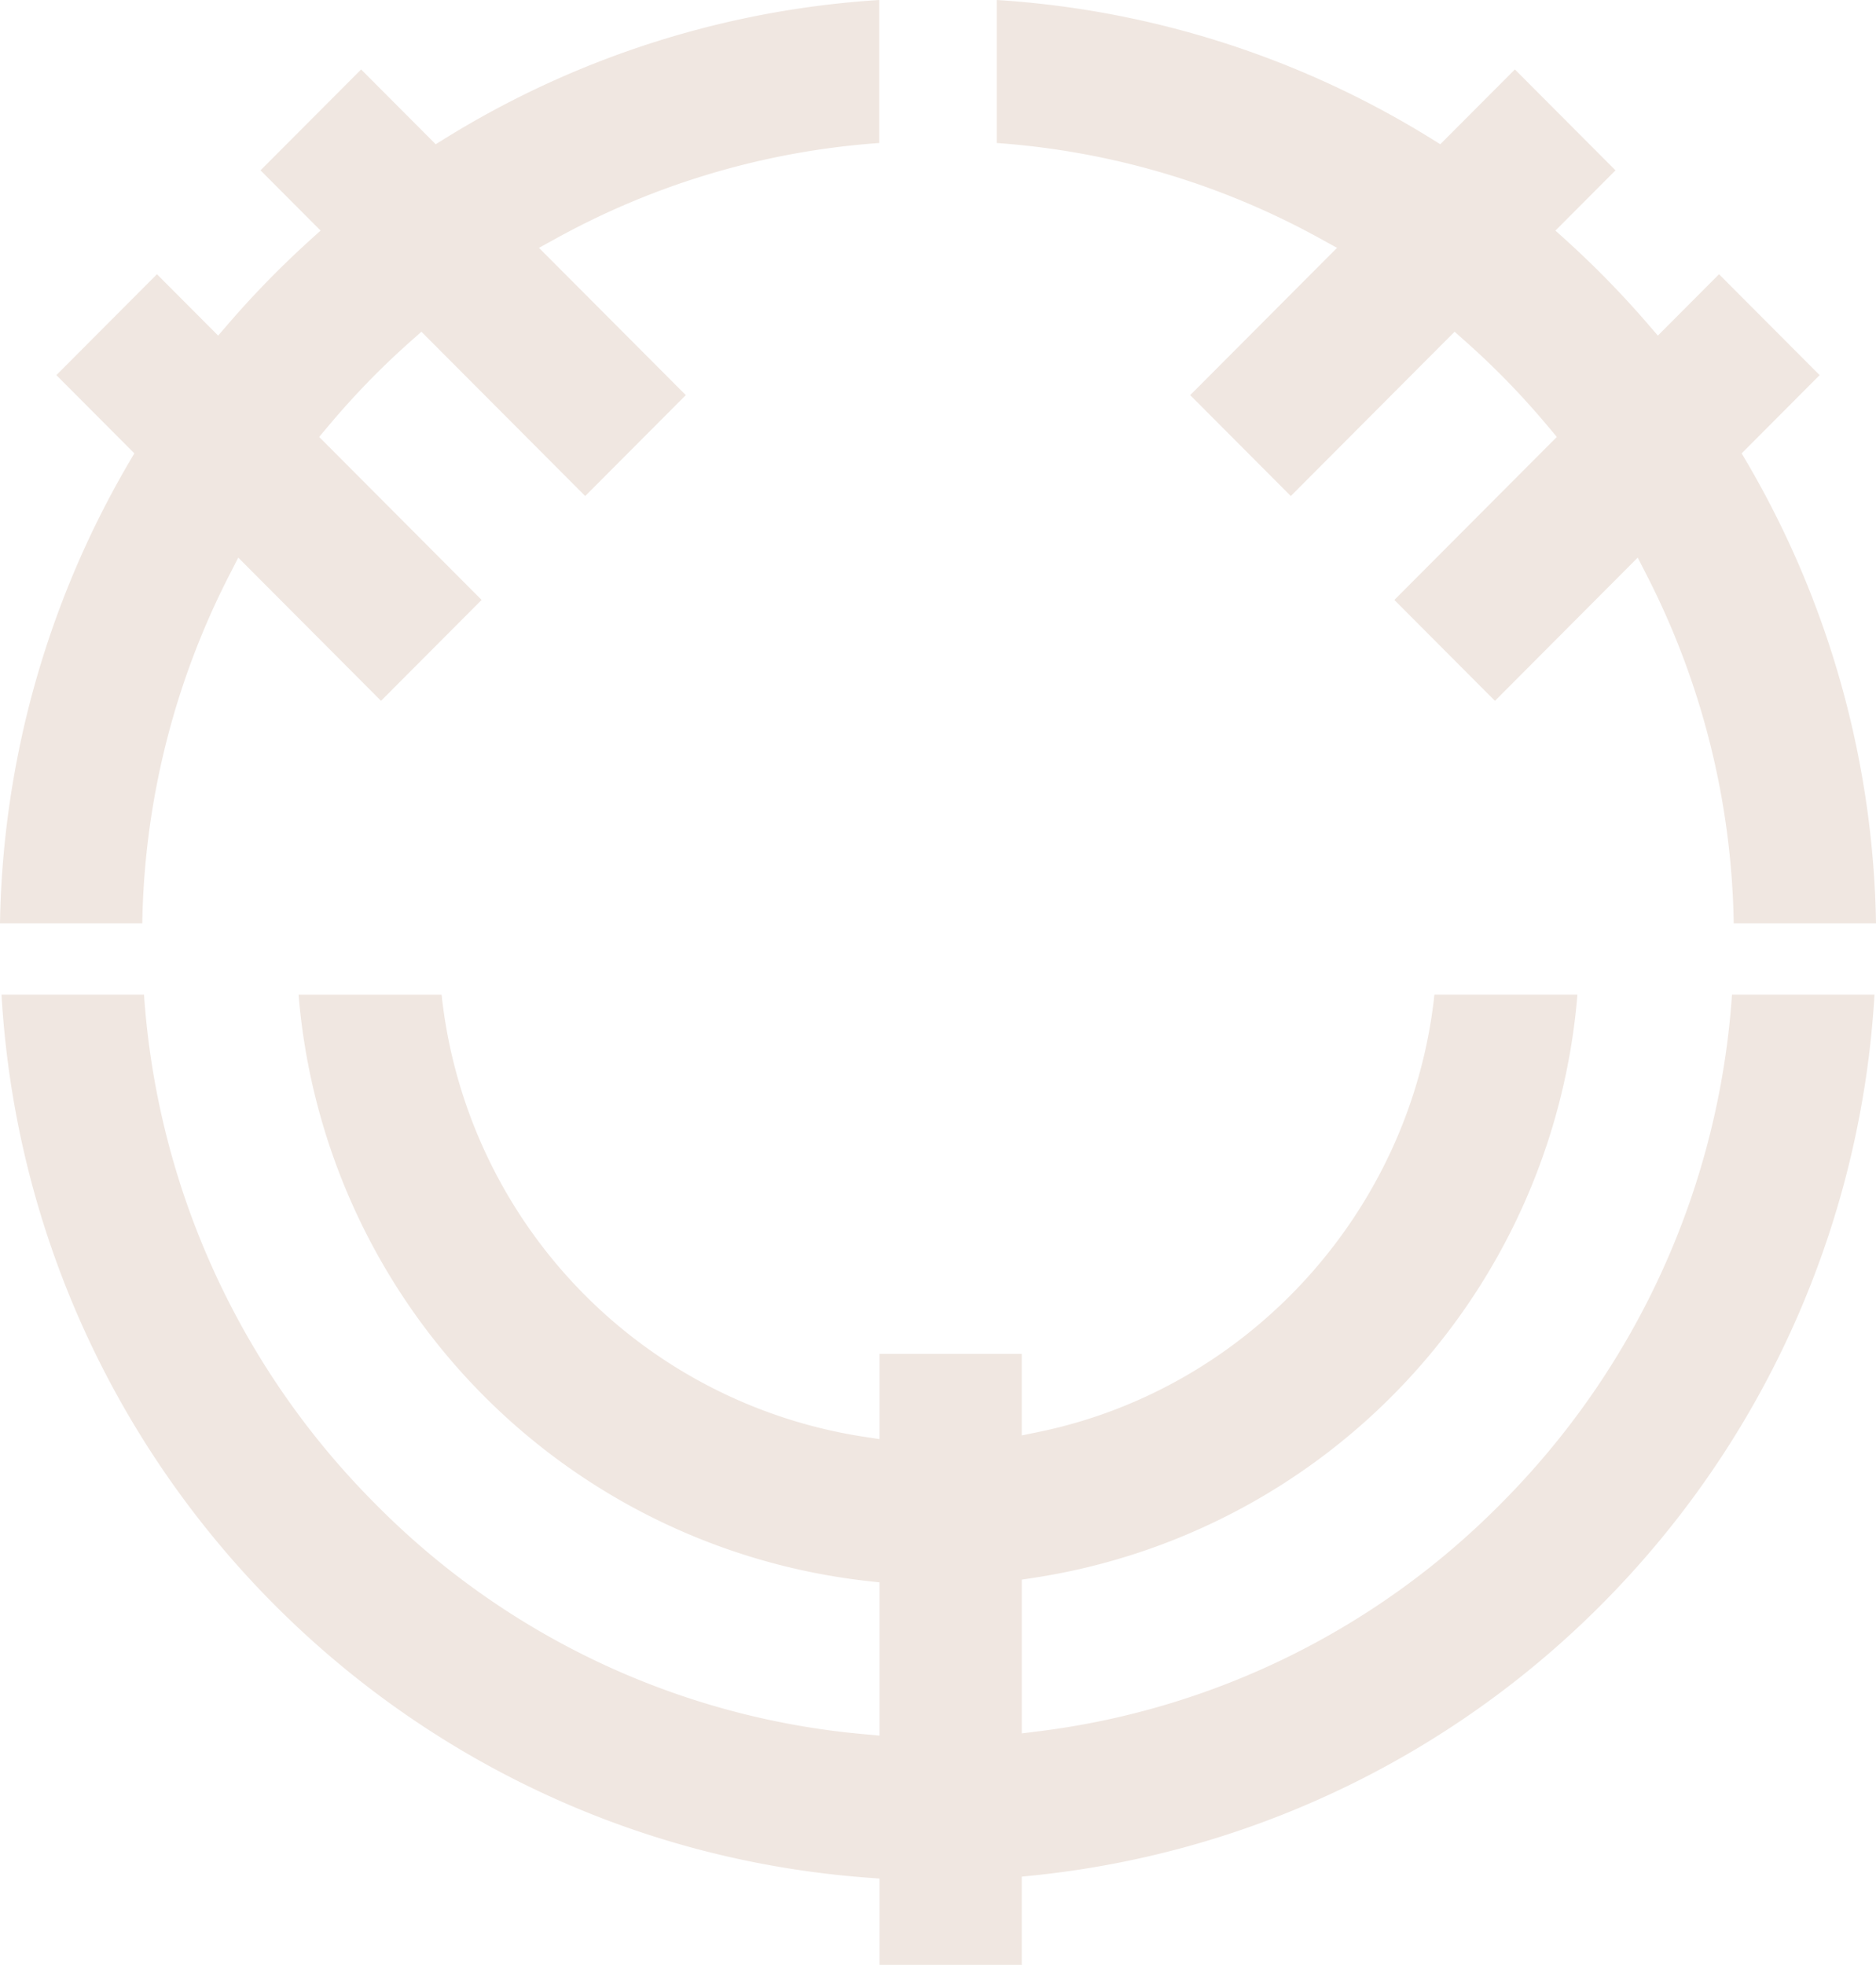 <svg xmlns="http://www.w3.org/2000/svg" xmlns:xlink="http://www.w3.org/1999/xlink" width="382" height="400" viewBox="0 0 382 400"><defs><clipPath id="a"><rect width="382" height="400" fill="#f0e7e1"/></clipPath></defs><g clip-path="url(#a)"><path d="M330.671,116.337l2.81-2.818,1.815,3.545a160.875,160.875,0,0,1,17.732,70.914H382a191.786,191.786,0,0,0-26.218-93.747l-1.136-1.938,1.585-1.589L370.523,76.37,350.039,55.827,339.782,66.113l-2.2,2.209-2.037-2.362a193.146,193.146,0,0,0-16.556-16.971l-2.262-2.048,2.156-2.162,10.071-10.1L308.468,14.136,294.9,27.739l-1.622,1.627-1.95-1.21A190.473,190.473,0,0,0,202.961,0V29.115a159.453,159.453,0,0,1,65.907,19.479l3.383,1.863-2.729,2.737L242.355,80.44l20.483,20.543,31.428-31.519,1.927-1.932,2.041,1.811c2.577,2.286,5.054,4.619,7.361,6.934,3.323,3.332,6.589,6.911,9.707,10.636l1.707,2.04-1.877,1.882-31.206,31.3,20.484,20.542Z" fill="#f0e7e1"/><path d="M87.734,69.464l31.428,31.519L139.646,80.44,112.478,53.194l-2.729-2.737,3.383-1.863a159.453,159.453,0,0,1,65.907-19.479V0a190.469,190.469,0,0,0-88.37,28.156l-1.951,1.209L87.1,27.739l-13.564-13.6L53.049,34.679l10.071,10.1,2.155,2.161-2.262,2.049a193.273,193.273,0,0,0-16.556,16.97L44.42,68.322l-2.2-2.209L31.961,55.827,11.478,76.37,25.77,90.7l1.585,1.59L26.218,94.23A191.792,191.792,0,0,0,0,187.978H28.972A160.888,160.888,0,0,1,46.7,117.064l1.816-3.545,2.809,2.818,26.262,26.337,20.483-20.543-31.206-31.3-1.877-1.883L66.7,86.913c3.118-3.726,6.384-7.3,9.707-10.637,2.308-2.314,4.784-4.647,7.361-6.933l2.041-1.812Z" fill="#f0e7e1"/><path d="M329.825,322.8A191.643,191.643,0,0,0,381.69,202.505H352.674A162.235,162.235,0,0,1,305.6,306.13a160,160,0,0,1-94.284,46.345l-3.254.406V321.575l2.468-.371A130.922,130.922,0,0,0,321.2,202.505H292.079c-4.658,43.7-37.428,80.085-80.539,89l-3.482.719v-16.6H179.09v17.345l-3.329-.5a102.039,102.039,0,0,1-85.839-89.954H60.8a130.87,130.87,0,0,0,115.71,119.333l2.579.286v31.2l-3.161-.291A159.624,159.624,0,0,1,76.4,306.13,162.241,162.241,0,0,1,29.326,202.505H.31C5.847,298,81.042,375.011,176.411,382.233l2.679.2V400h28.968V382.044l2.6-.266A190.622,190.622,0,0,0,329.825,322.8" fill="#f0e7e1"/></g></svg>